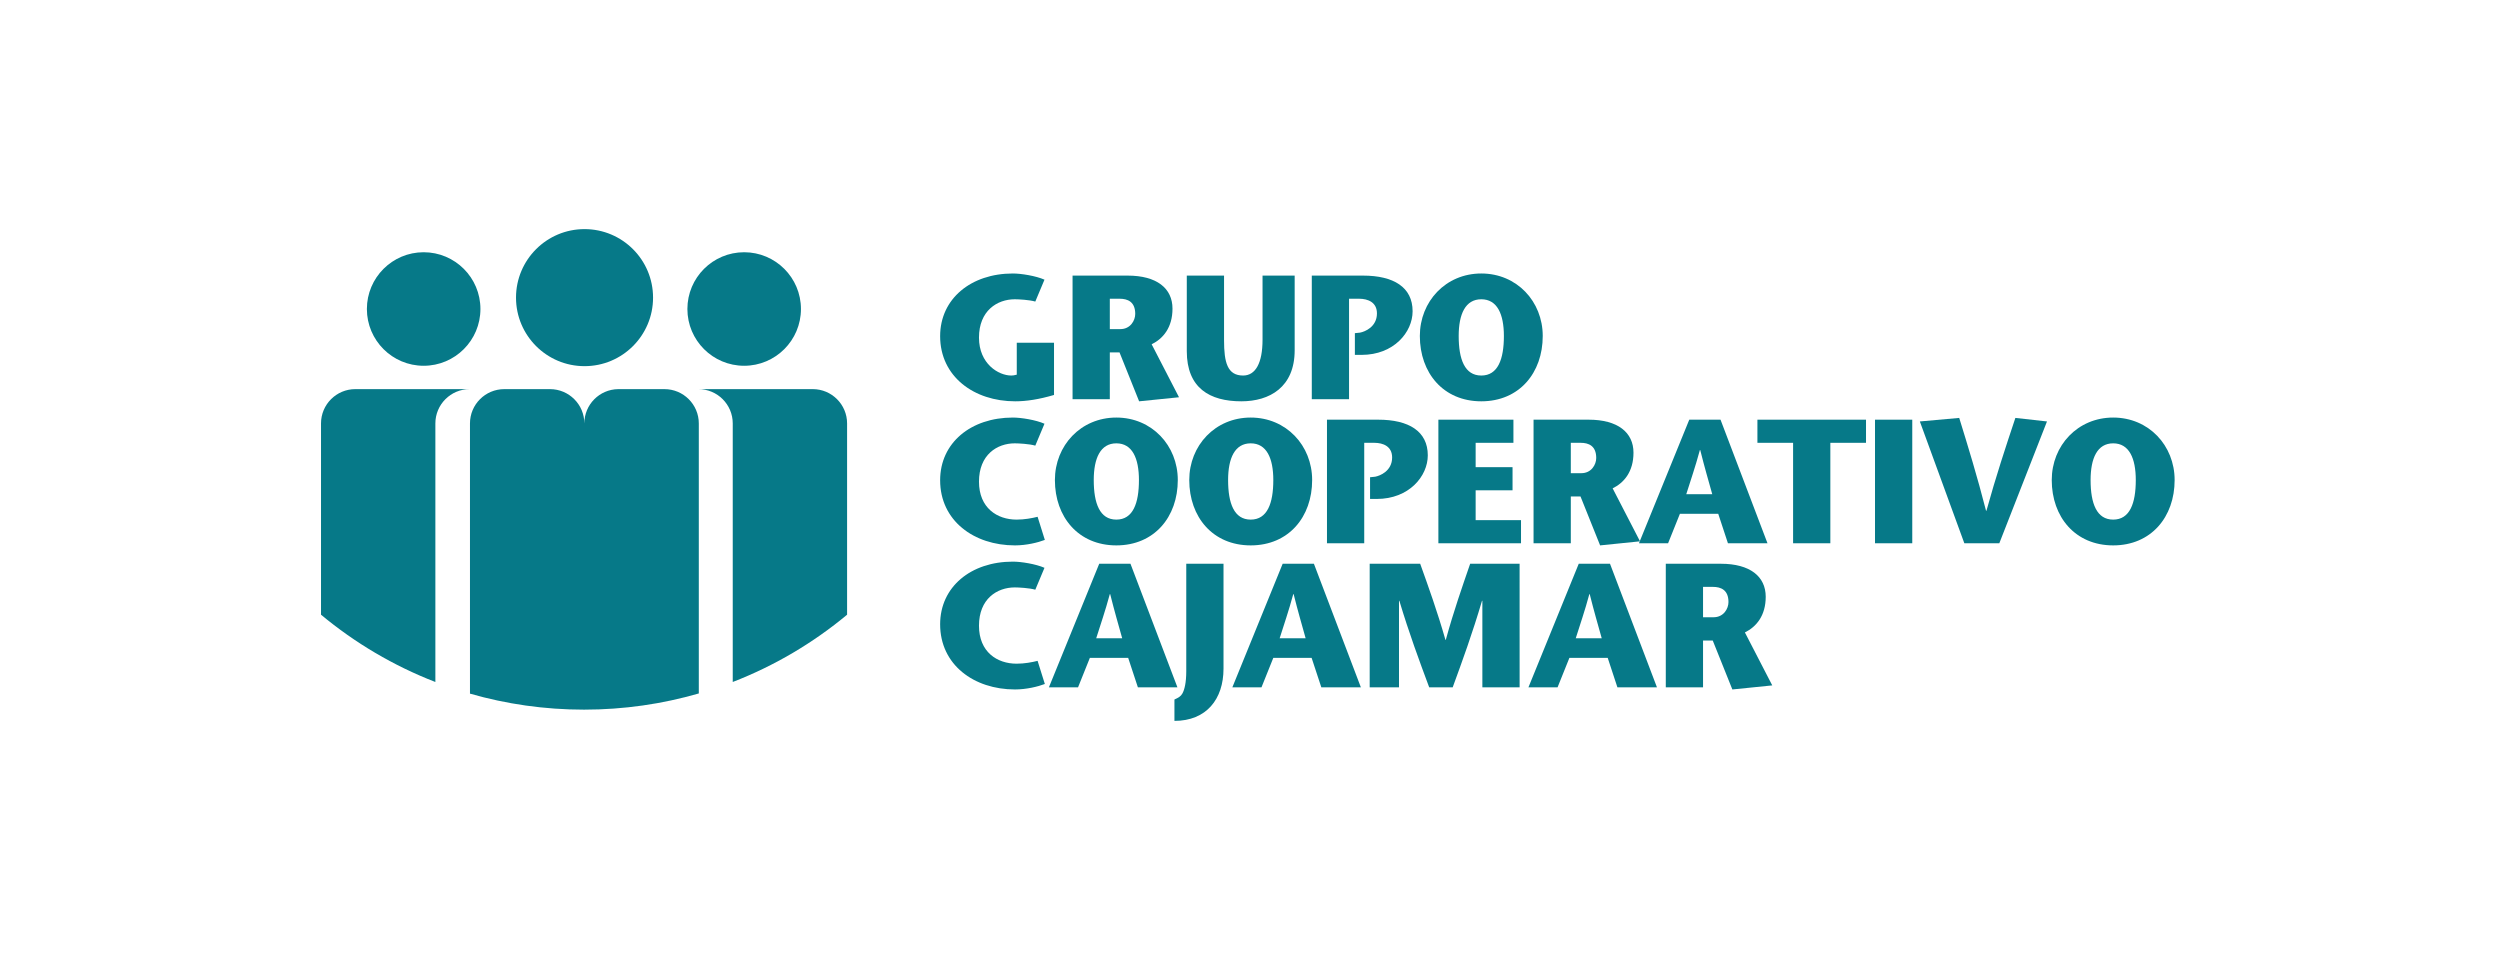 <svg width="257" height="99" viewBox="0 0 257 99" fill="none" xmlns="http://www.w3.org/2000/svg">
<g clip-path="url(#clip0_6765_7946)">
<mask id="mask0_6765_7946" style="mask-type:luminance" maskUnits="userSpaceOnUse" x="-906" y="-632" width="1588" height="1123">
<path d="M-905.783 -631.773H681.619V490.747H-905.783V-631.773Z" fill="white"/>
</mask>
<g mask="url(#mask0_6765_7946)">
<path d="M67.134 30.597C67.134 26.706 63.981 23.553 60.09 23.553C56.199 23.553 53.046 26.706 53.046 30.597C53.046 34.486 56.199 37.641 60.09 37.641C63.981 37.641 67.134 34.486 67.134 30.597Z" fill="#067988"/>
<path d="M49.388 31.765C49.388 28.542 46.777 25.93 43.552 25.93C40.331 25.93 37.716 28.542 37.716 31.765C37.716 34.988 40.331 37.601 43.552 37.601C46.777 37.601 49.388 34.988 49.388 31.765Z" fill="#067988"/>
<path d="M82.337 31.765C82.337 28.542 79.721 25.93 76.5 25.93C73.277 25.93 70.664 28.542 70.664 31.765C70.664 34.988 73.277 37.601 76.5 37.601C79.721 37.601 82.337 34.988 82.337 31.765Z" fill="#067988"/>
<path d="M44.756 43.528C44.756 41.584 46.335 40.002 48.284 40.002H36.527C34.578 40.002 33 41.584 33 43.528V63.192C36.49 66.091 40.451 68.442 44.756 70.109V43.528Z" fill="#067988"/>
<path d="M87.081 43.528C87.081 41.584 85.499 40.002 83.554 40.002H71.798C73.746 40.002 75.326 41.584 75.326 43.528V70.108C79.629 68.442 83.593 66.091 87.081 63.192V43.528Z" fill="#067988"/>
<path d="M71.837 71.286V43.528C71.837 41.584 70.254 40.003 68.309 40.003H68.25H63.548C61.621 40.028 60.07 41.595 60.07 43.528C60.07 41.584 58.49 40.003 56.541 40.003H51.84C49.89 40.003 48.313 41.584 48.313 43.528V71.307C52.036 72.376 55.973 72.952 60.04 72.952C64.134 72.952 68.092 72.37 71.837 71.286Z" fill="#067988"/>
</g>
<path d="M104.524 35.23V38.515C104.288 38.587 104.088 38.605 103.961 38.605C102.654 38.605 100.639 37.408 100.639 34.703C100.639 31.944 102.509 30.765 104.324 30.765C104.687 30.765 105.812 30.819 106.429 31.001L107.373 28.75C106.466 28.351 104.959 28.115 104.124 28.115C99.823 28.115 96.646 30.71 96.646 34.558C96.646 38.714 100.131 41.255 104.36 41.255C105.522 41.255 106.81 41.056 108.353 40.602V35.23H104.524Z" fill="#067988"/>
<path d="M114.089 30.71H115.105C115.922 30.71 116.702 31.019 116.702 32.271C116.702 32.961 116.194 33.832 115.178 33.832H114.089V30.71ZM110.259 41.038H114.089V36.228H115.087L117.102 41.255L121.203 40.838L118.39 35.393C119.57 34.812 120.532 33.669 120.532 31.727C120.532 29.639 118.917 28.332 115.922 28.332H110.259V41.038Z" fill="#067988"/>
<path d="M122.002 28.332V36.101C122.002 39.894 124.362 41.255 127.611 41.255C130.515 41.255 133.092 39.803 133.092 36.01V28.332H129.789V34.921C129.789 37.335 129.063 38.605 127.792 38.605C126.177 38.605 125.832 37.262 125.832 34.975V28.332H122.002Z" fill="#067988"/>
<path d="M139.281 34.249V36.482H139.971C143.292 36.482 145.216 34.141 145.216 31.999C145.216 29.53 143.274 28.332 140.116 28.332H134.852V41.038H138.682V30.71H139.717C140.624 30.71 141.55 31.073 141.55 32.217C141.55 33.614 140.297 34.104 139.807 34.195L139.281 34.249Z" fill="#067988"/>
<path d="M152.277 41.255C156.179 41.255 158.593 38.333 158.593 34.54C158.593 30.983 155.925 28.115 152.277 28.115C148.628 28.115 145.96 30.983 145.96 34.54C145.96 38.333 148.374 41.255 152.277 41.255ZM152.277 38.605C150.57 38.605 149.953 36.936 149.953 34.54C149.953 32.289 150.643 30.765 152.277 30.765C153.91 30.765 154.6 32.289 154.6 34.54C154.6 36.936 153.983 38.605 152.277 38.605Z" fill="#067988"/>
<path d="M106.665 53.126C106.084 53.271 105.322 53.416 104.505 53.416C102.509 53.416 100.639 52.218 100.639 49.514C100.639 46.755 102.491 45.575 104.324 45.575C104.687 45.575 105.812 45.63 106.429 45.811L107.373 43.56C106.466 43.161 104.959 42.925 104.124 42.925C99.805 42.925 96.646 45.521 96.646 49.369C96.646 53.525 100.113 56.066 104.342 56.066C105.504 56.066 106.702 55.776 107.409 55.503L106.665 53.126Z" fill="#067988"/>
<path d="M114.76 56.066C118.663 56.066 121.077 53.144 121.077 49.35C121.077 45.793 118.408 42.925 114.76 42.925C111.112 42.925 108.444 45.793 108.444 49.35C108.444 53.144 110.858 56.066 114.76 56.066ZM114.76 53.416C113.054 53.416 112.437 51.746 112.437 49.35C112.437 47.1 113.127 45.575 114.76 45.575C116.394 45.575 117.083 47.1 117.083 49.35C117.083 51.746 116.466 53.416 114.76 53.416Z" fill="#067988"/>
<path d="M128.572 56.066C132.475 56.066 134.889 53.144 134.889 49.35C134.889 45.793 132.221 42.925 128.572 42.925C124.924 42.925 122.256 45.793 122.256 49.35C122.256 53.144 124.67 56.066 128.572 56.066ZM128.572 53.416C126.866 53.416 126.249 51.746 126.249 49.35C126.249 47.1 126.939 45.575 128.572 45.575C130.206 45.575 130.896 47.1 130.896 49.35C130.896 51.746 130.279 53.416 128.572 53.416Z" fill="#067988"/>
<path d="M140.842 49.06V51.292H141.532C144.853 51.292 146.777 48.951 146.777 46.809C146.777 44.341 144.835 43.143 141.677 43.143H136.413V55.848H140.243V45.521H141.278C142.185 45.521 143.111 45.884 143.111 47.027C143.111 48.425 141.858 48.915 141.368 49.006L140.842 49.06Z" fill="#067988"/>
<path d="M155.58 43.143H147.866V55.848H156.36V53.471H151.696V50.403H155.489V48.025H151.696V45.521H155.58V43.143Z" fill="#067988"/>
<path d="M161.479 45.521H162.495C163.312 45.521 164.092 45.829 164.092 47.082C164.092 47.771 163.584 48.643 162.568 48.643H161.479V45.521ZM157.649 55.848H161.479V51.038H162.477L164.492 56.066L168.593 55.648L165.78 50.203C166.96 49.623 167.922 48.479 167.922 46.537C167.922 44.45 166.307 43.143 163.312 43.143H157.649V55.848Z" fill="#067988"/>
<path d="M173.657 43.143L168.485 55.848H171.479L172.695 52.817H176.634L177.632 55.848H181.698L176.87 43.143H173.657ZM173.349 50.802C173.821 49.296 174.256 48.08 174.747 46.265H174.784C175.238 48.08 175.601 49.296 176.019 50.802H173.349Z" fill="#067988"/>
<path d="M188.159 55.848V45.521H191.826V43.143H180.663V45.521H184.33V55.848H188.159Z" fill="#067988"/>
<path d="M196.581 55.848V43.143H192.751V55.848H196.581Z" fill="#067988"/>
<path d="M205.529 55.848L210.43 43.325L207.181 42.962C206.182 45.956 205.184 48.969 204.204 52.508H204.166C203.259 48.969 202.333 45.956 201.407 42.962L197.36 43.325L201.934 55.848H205.529Z" fill="#067988"/>
<path d="M217.236 56.066C221.138 56.066 223.552 53.144 223.552 49.35C223.552 45.793 220.884 42.925 217.236 42.925C213.588 42.925 210.92 45.793 210.92 49.35C210.92 53.144 213.334 56.066 217.236 56.066ZM217.236 53.416C215.53 53.416 214.913 51.746 214.913 49.35C214.913 47.1 215.602 45.575 217.236 45.575C218.869 45.575 219.559 47.1 219.559 49.35C219.559 51.746 218.942 53.416 217.236 53.416Z" fill="#067988"/>
<path d="M106.665 67.936C106.084 68.081 105.322 68.227 104.505 68.227C102.509 68.227 100.639 67.029 100.639 64.324C100.639 61.565 102.491 60.386 104.324 60.386C104.687 60.386 105.812 60.44 106.429 60.622L107.373 58.371C106.466 57.972 104.959 57.736 104.124 57.736C99.805 57.736 96.646 60.331 96.646 64.179C96.646 68.335 100.113 70.876 104.342 70.876C105.504 70.876 106.702 70.586 107.409 70.314L106.665 67.936Z" fill="#067988"/>
<path d="M113 57.954L107.827 70.659H110.822L112.038 67.628H115.976L116.975 70.659H121.04L116.212 57.954H113ZM112.691 65.613C113.163 64.106 113.599 62.89 114.089 61.075H114.127C114.58 62.89 114.943 64.106 115.361 65.613H112.691Z" fill="#067988"/>
<path d="M121.948 57.954V69.007C121.948 70.169 121.766 70.913 121.548 71.294C121.385 71.584 121.167 71.711 120.732 71.911V74.107C124.017 74.107 125.777 71.875 125.777 68.735V57.954H121.948Z" fill="#067988"/>
<path d="M131.858 57.954L126.685 70.659H129.68L130.896 67.628H134.834L135.833 70.659H139.898L135.07 57.954H131.858ZM131.549 65.613C132.021 64.106 132.457 62.89 132.947 61.075H132.985C133.438 62.89 133.801 64.106 134.219 65.613H131.549Z" fill="#067988"/>
<path d="M156.215 57.954H151.133C150.298 60.386 149.445 62.8 148.628 65.776H148.591C147.738 62.8 146.866 60.386 145.995 57.954H140.804V70.659H143.817V61.765H143.855C144.853 65.087 145.888 67.882 146.922 70.659H149.336C150.353 67.882 151.369 65.087 152.349 61.765H152.387V70.659H156.217L156.215 57.954Z" fill="#067988"/>
<path d="M162.295 57.954L157.123 70.659H160.117L161.334 67.628H165.272L166.27 70.659H170.336L165.508 57.954H162.295ZM161.987 65.613C162.459 64.106 162.895 62.89 163.385 61.075H163.422C163.876 62.89 164.239 64.106 164.657 65.613H161.987Z" fill="#067988"/>
<path d="M175.073 60.331H176.089C176.906 60.331 177.687 60.64 177.687 61.892C177.687 62.582 177.179 63.453 176.162 63.453H175.073V60.331ZM171.243 70.659H175.073V65.849H176.071L178.086 70.876L182.188 70.459L179.375 65.014C180.554 64.433 181.516 63.29 181.516 61.348C181.516 59.26 179.901 57.954 176.906 57.954H171.243V70.659Z" fill="#067988"/>
</g>
<defs>
<clipPath id="clip0_6765_7946">
<rect width="256.653" height="98.2" fill="white"/>
</clipPath>
</defs>
</svg>
